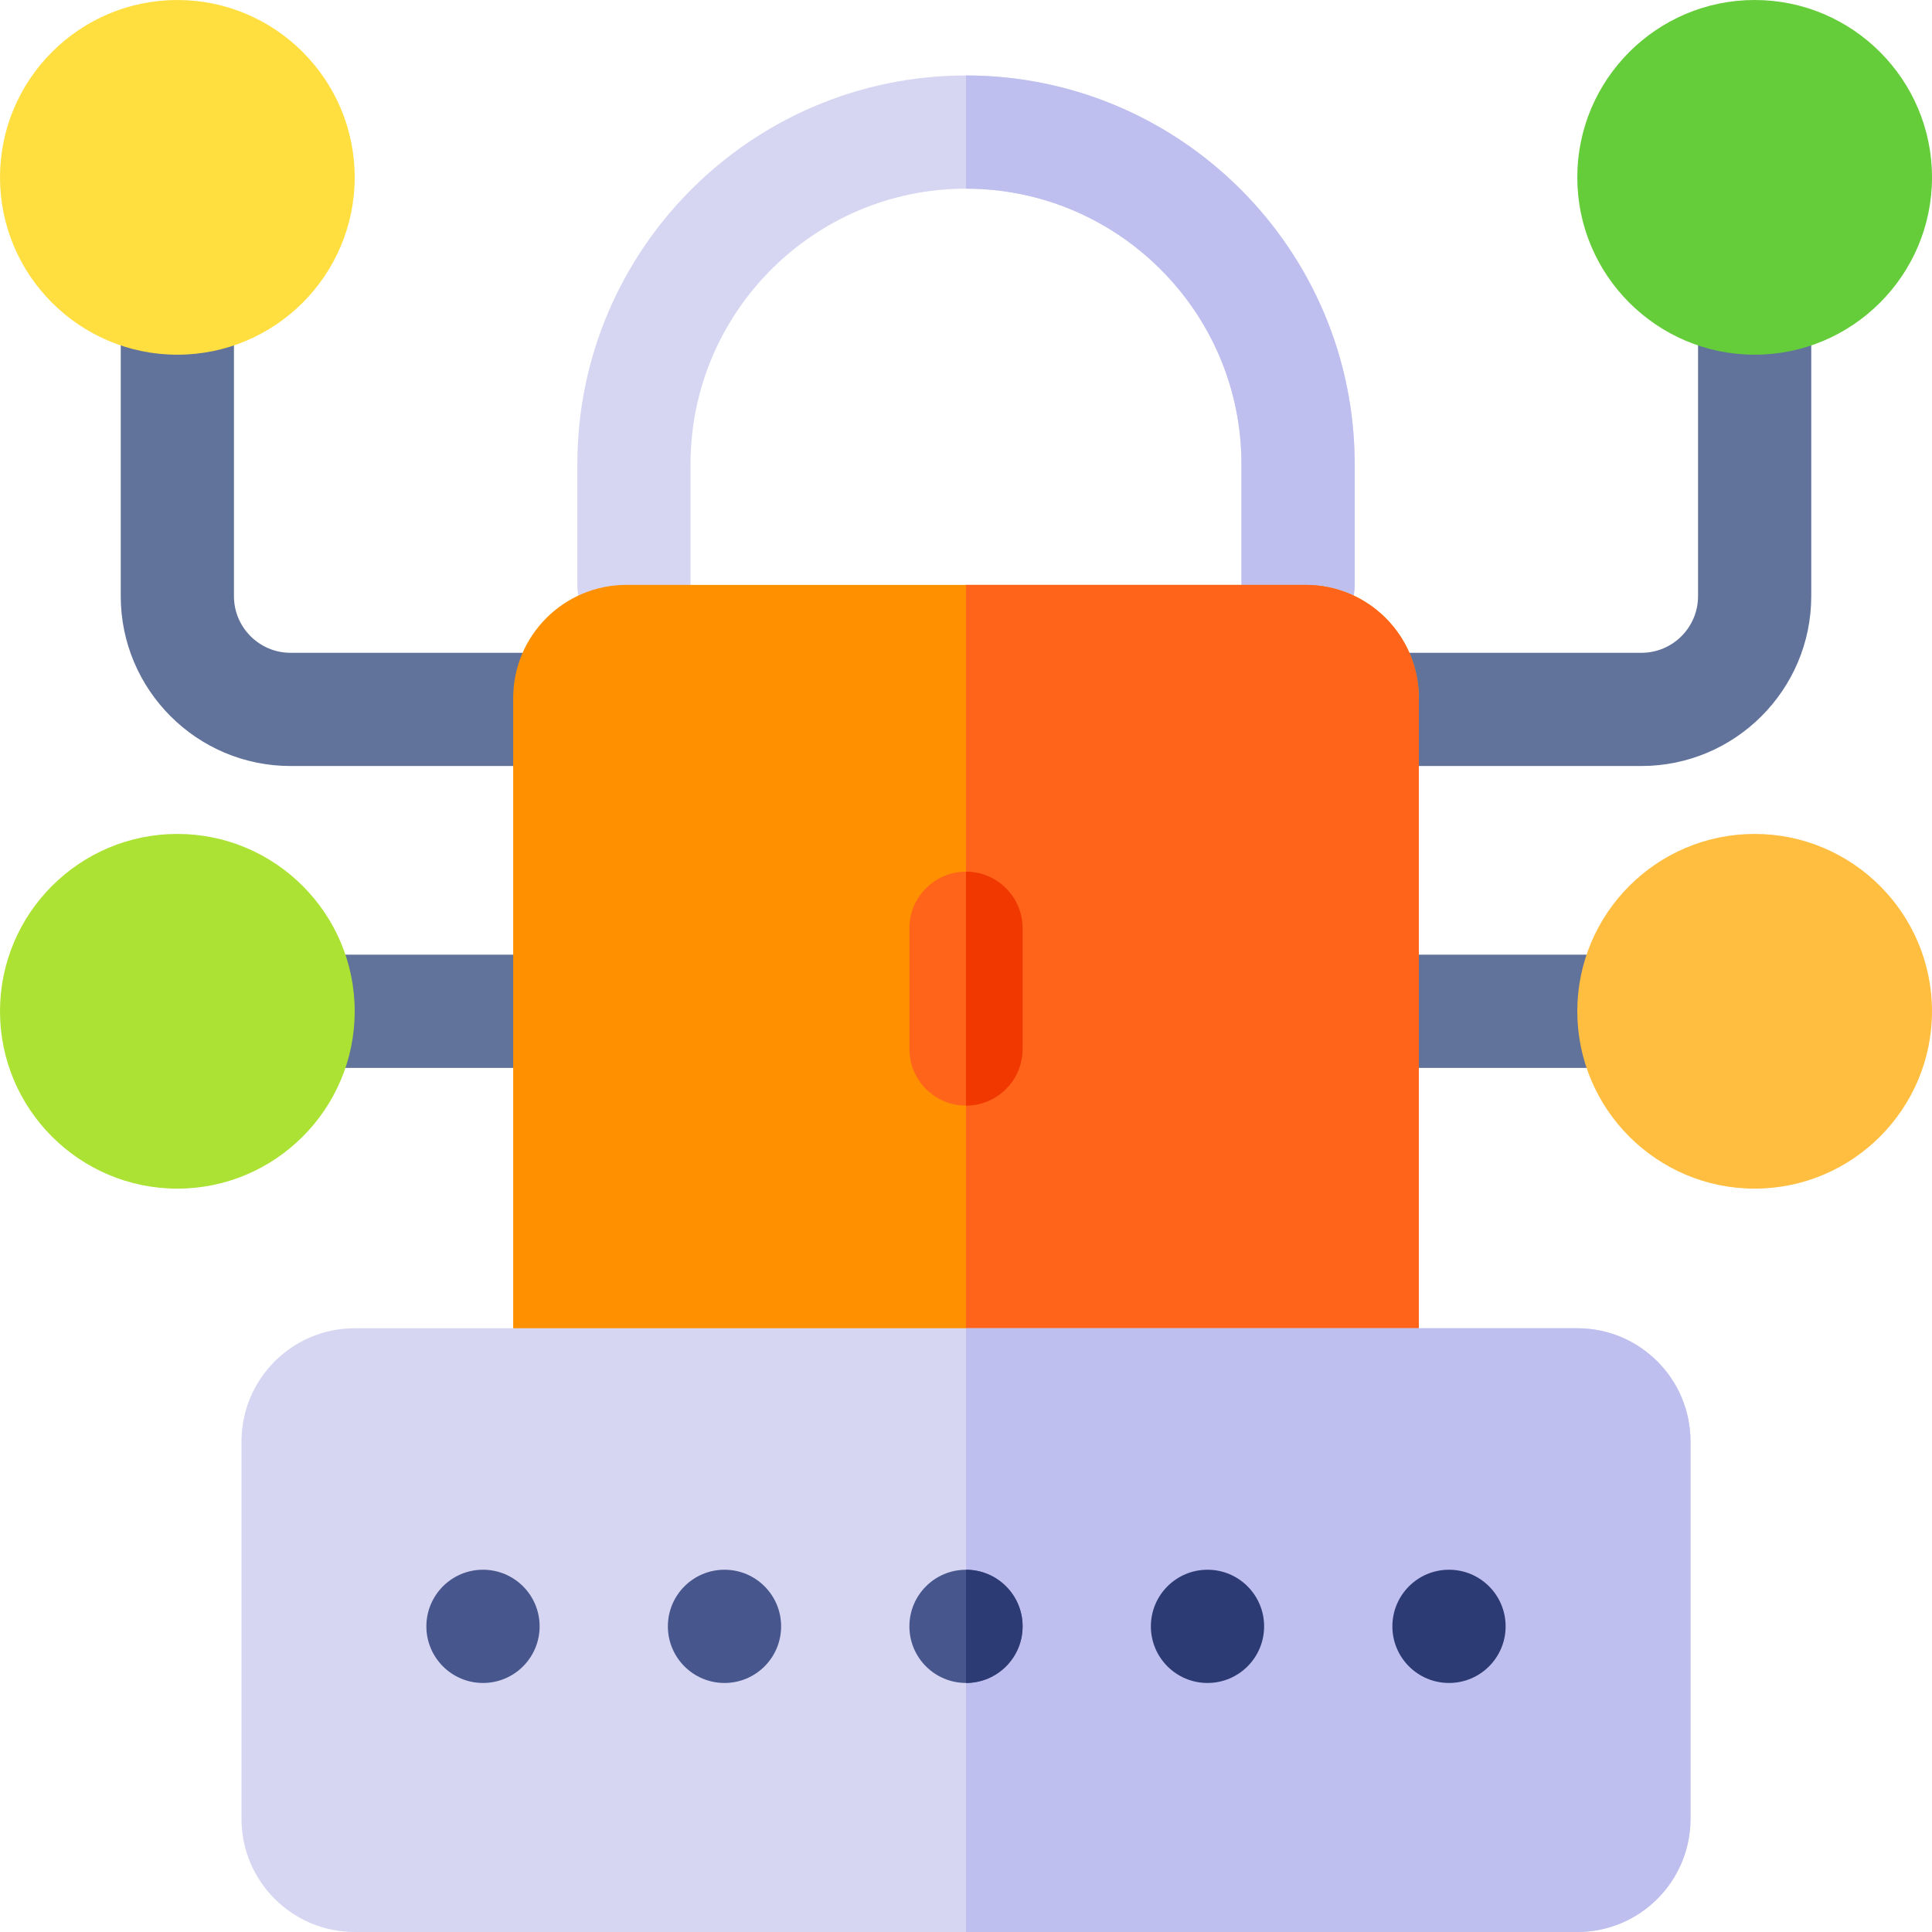 <svg id="Capa_1" enable-background="new 0 0 512 512" height="512" viewBox="0 0 512 512" width="512" xmlns="http://www.w3.org/2000/svg"><g><g><g><path d="m376 283h57c8.284 0 15-6.716 15-15s-6.716-15-15-15h-57c-8.284 0-15 6.716-15 15s6.716 15 15 15z" fill="#61729b"/></g></g><g><g><path d="m359 203h76c24.813 0 45-20.187 45-45v-79c0-8.284-6.716-15-15-15s-15 6.716-15 15v79c0 8.271-6.729 15-15 15h-76c-8.284 0-15 6.716-15 15s6.716 15 15 15z" fill="#61729b"/></g></g><g><g><path d="m418 47c0-25.916 21.084-47 47-47s47 21.084 47 47-21.084 47-47 47-47-21.084-47-47z" fill="#65cc3a"/></g></g><g><g><path d="m418 268c0-25.916 21.084-47 47-47s47 21.084 47 47-21.084 47-47 47-47-21.084-47-47z" fill="#ffbe40"/></g></g><g><g><path d="m136 283h-57c-8.284 0-15-6.716-15-15s6.716-15 15-15h57c8.284 0 15 6.716 15 15s-6.716 15-15 15z" fill="#61729b"/></g></g><g><g><path d="m153 203h-76c-24.813 0-45-20.187-45-45v-79c0-8.284 6.716-15 15-15s15 6.716 15 15v79c0 8.271 6.729 15 15 15h76c8.284 0 15 6.716 15 15s-6.716 15-15 15z" fill="#61729b"/></g></g><g><g><path d="m47 94c-25.916 0-47-21.084-47-47s21.084-47 47-47 47 21.084 47 47-21.084 47-47 47z" fill="#ffdf40"/></g></g><g><g><path d="m47 315c-25.916 0-47-21.084-47-47s21.084-47 47-47 47 21.084 47 47-21.084 47-47 47z" fill="#ace233"/></g></g><g><path d="m359 123v32c0 8.28-6.72 15-15 15s-15-6.72-15-15v-32c0-40.25-32.75-73-73-73s-73 32.75-73 73v32c0 8.28-6.72 15-15 15s-15-6.72-15-15v-32c0-56.79 46.21-103 103-103s103 46.21 103 103z" fill="#d6d6f2"/></g><g><path d="m359 123v32c0 8.28-6.72 15-15 15s-15-6.72-15-15v-32c0-40.25-32.75-73-73-73v-30c56.79 0 103 46.21 103 103z" fill="#bfbfef"/></g><g><path d="m376 185v183h-240v-183c0-16.57 13.43-30 30-30h180c16.57 0 30 13.43 30 30z" fill="#ff9100"/></g><g><path d="m376 185v183h-120v-213h90c16.57 0 30 13.43 30 30z" fill="#ff641a"/></g><g><path d="m271 246v32c0 8.28-6.72 15-15 15s-15-6.72-15-15v-32c0-8.28 6.72-15 15-15s15 6.72 15 15z" fill="#ff641a"/></g><g><path d="m271 246v32c0 8.28-6.72 15-15 15v-62c8.28 0 15 6.72 15 15z" fill="#f03800"/></g><g><path d="m448 382v100c0 16.57-13.43 30-30 30h-324c-16.57 0-30-13.43-30-30v-100c0-16.57 13.43-30 30-30h324c16.57 0 30 13.43 30 30z" fill="#d6d6f2"/></g><g><path d="m448 382v100c0 16.57-13.43 30-30 30h-162v-160h162c16.57 0 30 13.43 30 30z" fill="#bfbfef"/></g><g><circle cx="384" cy="431" fill="#2c3b73" r="15.005"/></g><g><circle cx="320" cy="431" fill="#2c3b73" r="15.005"/></g><g><circle cx="256" cy="431" fill="#47568c" r="15"/></g><g><path d="m271 431c0 8.28-6.72 15-15 15v-30c8.28 0 15 6.72 15 15z" fill="#2c3b73"/></g><g><circle cx="192" cy="431" fill="#47568c" r="15.005"/></g><g><circle cx="128" cy="431" fill="#47568c" r="15.005"/></g></g></svg>